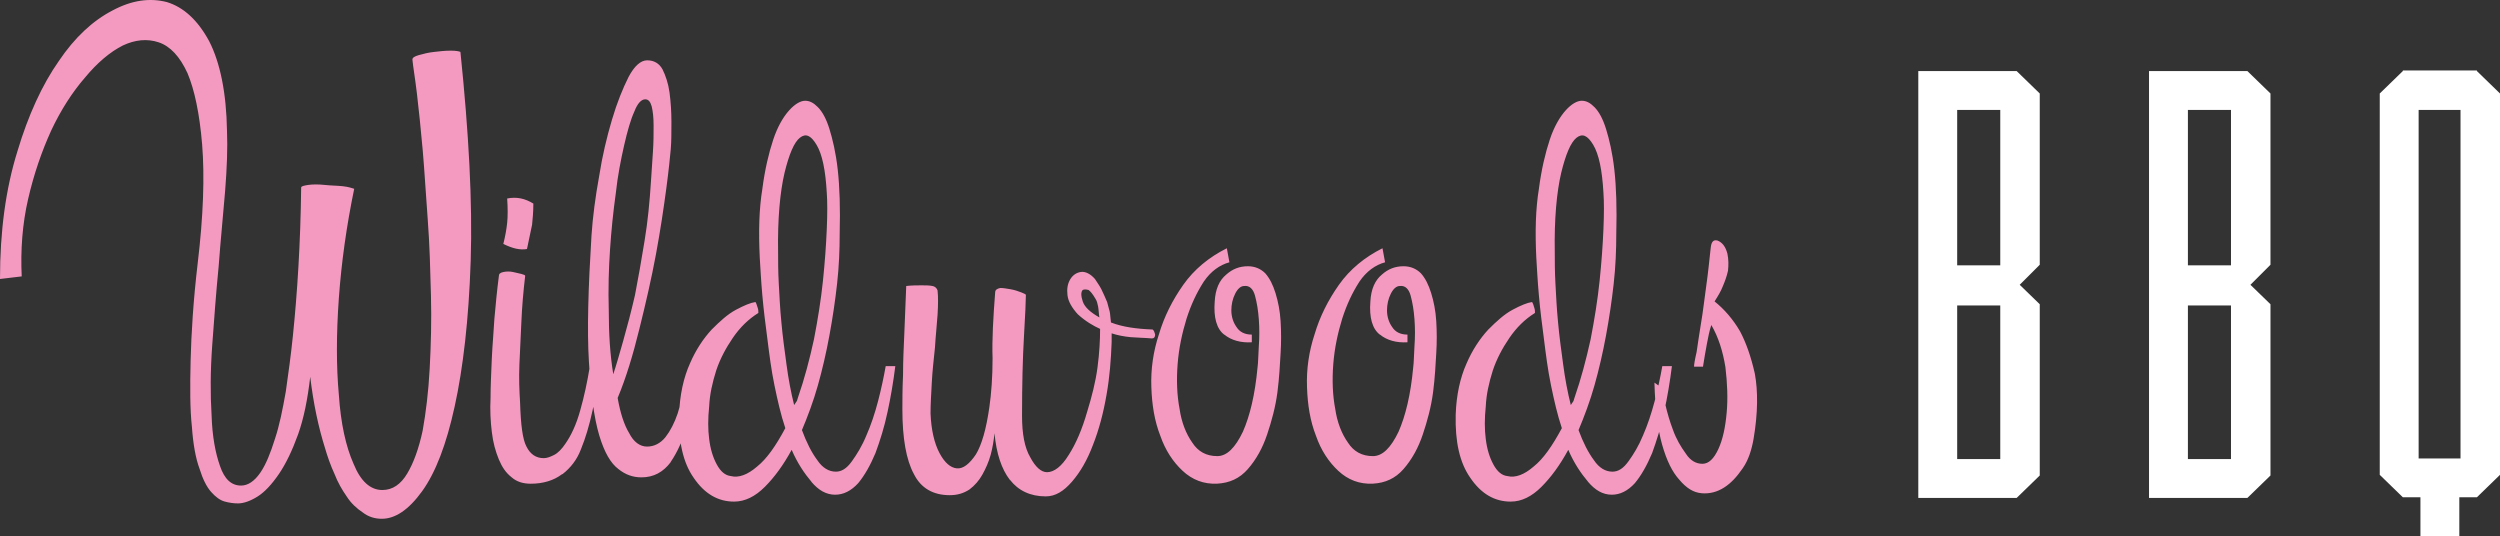 <?xml version="1.0" encoding="UTF-8"?><svg id="a" xmlns="http://www.w3.org/2000/svg" viewBox="0 0 416.62 89.35"><rect x="0" y="0" width="416.62" height="89.35" fill="#333333" stroke="none"/><g id="b"><path d="m0,46.5c0-7.99.96-15.03,2.88-21.21,1.81-6.08,4.16-11.19,6.93-15.13,2.66-3.94,5.65-6.71,8.95-8.42C21.96.03,24.94-.39,27.82.35c2.77.85,5.12,2.98,7.03,6.5,1.81,3.52,2.88,8.53,2.98,15.03.11,2.66,0,6.08-.32,10.02s-.75,8.1-1.07,12.47c-.43,4.37-.75,8.74-1.07,13.11s-.32,8.31-.11,11.72c.11,3.52.64,6.29,1.39,8.42.75,2.24,1.92,3.3,3.52,3.3,1.17,0,2.24-.75,3.2-2.13.96-1.39,1.71-3.3,2.45-5.65.75-2.24,1.28-4.9,1.81-7.89.43-2.98.85-6.08,1.17-9.17.75-7.25,1.28-15.56,1.39-24.83,0-.21.43-.32,1.17-.43.75-.11,1.71-.11,2.77,0,.96.11,2.02.11,2.98.21.96.11,1.6.32,1.92.43-1.28,6.18-2.13,12.26-2.56,18.23-.43,6.08-.43,11.4,0,16.09.32,4.8,1.17,8.63,2.45,11.51,1.17,2.88,2.77,4.37,4.8,4.37,1.71,0,3.09-.96,4.16-2.77s1.92-4.16,2.56-7.14c.53-2.98.96-6.4,1.17-10.34s.32-7.99.21-12.15c-.11-4.16-.21-8.42-.53-12.58s-.53-8.1-.85-11.72c-.32-3.52-.64-6.71-.96-9.38-.32-2.67-.64-4.48-.75-5.65,0-.32.32-.53,1.07-.75.75-.21,1.6-.43,2.56-.53.96-.11,1.81-.21,2.77-.21.85,0,1.39.11,1.6.21,1.39,13.43,2.03,25.05,1.71,34.85s-1.28,17.91-2.66,24.19c-1.39,6.4-3.2,11.08-5.44,14.18s-4.48,4.58-6.71,4.58c-1.17,0-2.24-.32-3.2-1.07-.96-.64-1.92-1.49-2.66-2.66-.75-1.07-1.49-2.35-2.02-3.73-.64-1.39-1.17-2.88-1.6-4.37-1.07-3.41-1.92-7.35-2.45-11.83-.43,3.73-1.07,6.93-2.02,9.59-.96,2.66-2.03,4.9-3.2,6.61-1.17,1.71-2.34,2.98-3.52,3.73s-2.34,1.17-3.3,1.17c-.75,0-1.49-.11-2.24-.32s-1.49-.75-2.24-1.6-1.39-2.13-1.92-3.84c-.64-1.71-1.07-4.05-1.28-7.03-.32-2.88-.32-6.61-.21-11.08.11-4.37.43-9.81,1.17-16.09.96-7.99,1.17-14.6.75-19.82-.43-5.22-1.28-9.17-2.45-11.94-1.28-2.77-2.88-4.48-4.8-5.12-1.92-.64-3.94-.43-5.97.53-2.13,1.07-4.26,2.88-6.29,5.33-2.13,2.45-4.05,5.44-5.65,8.85-1.6,3.52-2.88,7.25-3.84,11.4-.96,4.16-1.28,8.53-1.07,12.9L0,46.49h0Zm93.68,32.51c-1.39,1.07-3.2,1.6-5.22,1.6-1.28,0-2.35-.32-3.2-1.07-.96-.75-1.6-1.71-2.13-2.98-.53-1.28-.96-2.77-1.17-4.58-.21-1.71-.32-3.62-.21-5.65,0-2.02.11-4.16.21-6.61.11-2.34.32-4.58.43-6.61.21-2.34.43-4.69.75-7.14,0-.32.21-.53.75-.64.53-.11,1.07-.11,1.6,0s.96.21,1.39.32.64.21.64.32c-.32,2.66-.53,5.22-.64,7.78-.11,2.24-.21,4.48-.32,6.93s0,4.58.11,6.4c.11,3.73.43,6.18,1.07,7.35.64,1.28,1.6,1.92,2.88,1.92.53,0,1.07-.21,1.71-.53s1.28-.96,1.92-1.92c.96-1.39,1.81-3.2,2.45-5.54.64-2.24,1.17-4.69,1.6-7.35h1.71c-.32,2.56-.75,5.01-1.28,7.46s-1.17,4.58-1.92,6.4c-.64,1.71-1.71,3.09-3.09,4.16l-.04-.02Zm-4.8-45.08c0,1.39-.11,2.56-.21,3.52-.21,1.07-.53,2.45-.85,4.05-1.17.21-2.45-.11-3.94-.85.32-1.28.53-2.45.64-3.52s.11-2.45,0-4.05c1.6-.32,2.98,0,4.37.85h-.01Zm22.91,43.06c-1.28,1.71-2.88,2.56-4.9,2.56-1.39,0-2.66-.43-3.84-1.39-1.28-.96-2.34-2.77-3.2-5.65-.85-2.88-1.39-6.93-1.71-12.26-.32-5.22-.11-12.26.43-21,.21-3.09.64-6.4,1.28-9.91.53-3.41,1.28-6.5,2.13-9.38s1.81-5.22,2.77-7.14c.96-1.81,2.02-2.77,3.09-2.77,1.17,0,2.02.53,2.56,1.49.53,1.07.96,2.34,1.17,3.84.21,1.6.32,3.2.32,4.9,0,1.81,0,3.3-.11,4.58-.11,1.17-.32,3.41-.75,6.61-.43,3.2-.96,6.82-1.71,10.87s-1.71,8.21-2.77,12.47c-1.07,4.37-2.24,8.21-3.62,11.51.43,2.45,1.07,4.48,1.92,5.86.75,1.49,1.81,2.24,2.98,2.24s2.24-.53,3.09-1.6c.75-.96,1.49-2.35,2.02-3.94.75-2.45,1.39-5.12,1.92-7.89h1.6c-.32,1.71-.53,3.41-.85,5.01s-.75,3.2-1.07,4.58c-.64,2.56-1.6,4.69-2.77,6.4h.02Zm-7.89-20.36c.64-2.24,1.28-4.69,1.92-7.46.53-2.77,1.07-5.76,1.6-9.06.53-3.2.85-6.5,1.07-10.02.11-1.6.21-3.2.32-4.8.11-1.6.11-2.98.11-4.37,0-1.28-.11-2.35-.32-3.2-.21-.75-.53-1.17-1.07-1.17-.64,0-1.28.64-1.81,2.02-.64,1.39-1.17,3.3-1.71,5.65-.53,2.34-1.07,5.01-1.39,7.99-.43,3.09-.75,6.18-.96,9.38-.21,3.09-.32,6.5-.21,10.23,0,3.73.21,7.25.75,10.55.53-1.6,1.07-3.52,1.71-5.76v.02Zm31.33,23.66c-1.17-1.39-2.34-3.09-3.3-5.33-1.39,2.56-2.88,4.58-4.48,6.18s-3.3,2.45-5.12,2.45c-2.66,0-4.9-1.28-6.71-3.94-1.81-2.56-2.56-6.08-2.45-10.55.11-3.3.75-6.18,1.81-8.53.96-2.24,2.24-4.16,3.62-5.65,1.39-1.39,2.66-2.56,4.05-3.3s2.45-1.17,3.2-1.28c.11,0,.11.11.21.32s.11.43.21.64c.11.32.11.53.11.85-1.71,1.07-3.09,2.45-4.26,4.16-1.17,1.71-2.13,3.52-2.77,5.44-.64,2.03-1.07,3.94-1.17,5.97-.21,2.02-.21,3.84,0,5.44.21,1.71.64,3.09,1.28,4.26.64,1.17,1.39,1.81,2.35,1.92,1.28.32,2.77-.21,4.37-1.6,1.6-1.28,3.09-3.41,4.69-6.39-.75-2.24-1.28-4.58-1.81-7.14-.53-2.56-.85-5.12-1.17-7.67-.32-2.45-.64-4.9-.85-7.35-.21-2.34-.32-4.48-.43-6.29-.21-4.37-.11-8.1.43-11.4.43-3.3,1.07-5.97,1.81-8.21s1.71-3.84,2.66-4.9c.96-1.07,1.92-1.6,2.66-1.6s1.39.32,2.13,1.07,1.39,1.92,1.92,3.62c.53,1.71,1.07,3.94,1.39,6.82.32,2.88.43,6.4.32,10.66,0,2.66-.11,5.44-.43,8.31-.32,2.88-.75,5.76-1.28,8.63-.53,2.88-1.17,5.65-1.92,8.31s-1.71,5.22-2.66,7.46c.75,2.03,1.6,3.73,2.56,5.01.85,1.28,1.92,1.92,3.09,1.92.96,0,1.81-.53,2.66-1.71s1.71-2.56,2.45-4.37c.75-1.71,1.39-3.62,1.92-5.65s.96-4.05,1.28-5.86h1.6c-.32,2.56-.75,5.12-1.28,7.57-.53,2.56-1.28,4.9-2.03,6.93-.85,2.02-1.81,3.73-2.88,5.01-1.17,1.28-2.45,1.92-3.84,1.92-1.49,0-2.77-.75-3.94-2.13v-.02Zm-2.45-13.43c.11-.21.11-.43.21-.64,1.07-3.09,1.92-6.29,2.66-9.7.64-3.3,1.17-6.61,1.49-9.7s.53-5.97.64-8.63c.11-2.56.11-4.58,0-6.08-.21-3.73-.75-6.4-1.71-7.99-.96-1.6-1.81-1.92-2.77-1.17s-1.81,2.77-2.56,5.86c-.75,3.2-1.17,7.67-1.07,13.32,0,1.39,0,3.09.11,5.12.11,2.02.21,4.16.43,6.4.21,2.34.53,4.69.85,7.03.32,2.45.75,4.69,1.28,6.82.11-.21.32-.43.43-.64h.01Zm35.51,13.11c-1.39-1.81-2.24-4.37-2.56-7.78-.11,1.17-.32,2.45-.64,3.62-.32,1.17-.85,2.35-1.39,3.3-.53.96-1.28,1.81-2.13,2.45-.96.64-2.03.96-3.3.96-2.77,0-4.8-1.17-5.97-3.52-1.28-2.34-1.92-5.97-1.92-10.77,0-1.49,0-3.41.11-5.76,0-2.34.11-4.58.21-6.82.11-2.56.21-5.22.32-7.99.96-.11,1.81-.11,2.56-.11.64,0,1.28,0,1.81.11s.75.43.85.75c.11.96.11,2.34,0,4.05s-.32,3.52-.43,5.44c-.21,2.02-.43,3.94-.53,5.86-.1,1.92-.21,3.62-.21,5.12.11,2.77.64,5.01,1.49,6.61s1.81,2.45,2.88,2.56,2.13-.75,3.2-2.34c.96-1.6,1.71-4.16,2.24-7.89.32-2.24.53-5.01.53-8.1-.11-3.09.11-6.82.43-10.98,0-.43.32-.64.85-.75.53,0,1.07.11,1.71.21.64.11,1.28.32,1.81.53s.75.32.75.43c0,.96-.11,3.3-.32,6.93-.21,3.62-.32,7.99-.32,13.22,0,2.98.43,5.33,1.39,6.93.85,1.6,1.81,2.45,2.77,2.45,1.17,0,2.45-.96,3.62-2.88,1.17-1.81,2.24-4.26,3.09-7.25.75-2.45,1.39-4.9,1.71-7.35.32-2.45.43-4.58.43-6.4-1.17-.53-2.45-1.28-3.73-2.45-.96-1.07-1.6-2.13-1.71-3.2-.11-.96,0-1.81.43-2.56s1.07-1.17,1.81-1.28,1.6.32,2.34,1.17c.32.53.75,1.07,1.07,1.71s.64,1.39.96,2.13c.11.53.32,1.07.43,1.6.11.53.11,1.17.21,1.81,1.92.75,4.26,1.07,6.93,1.17.21.11.32.43.43.85,0,.43-.21.64-.53.64-1.17-.11-2.34-.11-3.52-.21-1.17-.11-2.24-.32-3.2-.64v1.49c-.11,2.88-.32,5.76-.85,8.74-.53,3.09-1.28,5.86-2.24,8.31-.96,2.56-2.13,4.58-3.52,6.18s-2.77,2.45-4.37,2.45c-2.56,0-4.58-.96-5.97-2.77v.02Zm14.71-28.88c-.11-.53-.21-.96-.43-1.28-.43-.75-.85-1.28-1.17-1.49-.43-.11-.75-.11-.96,0-.32.32-.32.96,0,1.92s1.28,1.81,2.77,2.66c-.11-.64-.11-1.28-.21-1.81Zm21.03,4.69c-1.28-.96-1.81-2.88-1.6-5.54.11-2.02.75-3.52,1.92-4.48,1.07-.96,2.24-1.39,3.62-1.39,1.17,0,2.13.43,2.88,1.17.75.85,1.28,1.92,1.71,3.3.43,1.39.75,2.98.85,4.69.11,1.81.11,3.52,0,5.33s-.21,4.05-.53,6.5c-.32,2.45-.96,4.8-1.71,7.03-.75,2.24-1.81,4.16-3.2,5.76-1.39,1.6-3.09,2.34-5.12,2.45-2.24.11-4.16-.64-5.76-2.13-1.6-1.49-2.88-3.41-3.73-5.86-.96-2.45-1.39-5.12-1.49-8.1-.11-2.98.32-5.97,1.28-8.85.85-2.88,2.24-5.65,4.05-8.21,1.81-2.56,4.26-4.58,7.25-6.08l.43,2.34c-1.6.43-3.09,1.49-4.26,3.2-1.17,1.81-2.13,3.84-2.88,6.18-.75,2.45-1.28,4.9-1.49,7.57s-.11,5.22.32,7.46c.32,2.24,1.07,4.16,2.13,5.65.96,1.49,2.34,2.24,4.16,2.24,1.6,0,2.98-1.39,4.26-4.05,1.17-2.66,2.03-6.18,2.45-10.76.11-.75.11-1.92.21-3.52.11-1.49.11-2.98,0-4.48-.11-1.49-.32-2.77-.64-3.94s-.96-1.71-1.81-1.6c-.53,0-1.07.43-1.49,1.28-.43.85-.64,1.81-.64,2.77,0,1.07.32,2.02.85,2.77.53.85,1.39,1.28,2.56,1.28v1.28c-1.81.11-3.41-.32-4.58-1.28v.02Zm25.94,0c-1.28-.96-1.81-2.88-1.6-5.54.11-2.02.75-3.52,1.92-4.48,1.07-.96,2.24-1.39,3.62-1.39,1.17,0,2.13.43,2.88,1.17.75.85,1.28,1.92,1.71,3.3.43,1.39.75,2.98.85,4.69.11,1.81.11,3.52,0,5.33s-.21,4.05-.53,6.5c-.32,2.45-.96,4.8-1.71,7.03-.75,2.24-1.81,4.16-3.2,5.76-1.39,1.6-3.09,2.34-5.12,2.45-2.24.11-4.16-.64-5.76-2.13-1.6-1.49-2.88-3.41-3.73-5.86-.96-2.45-1.39-5.12-1.49-8.1-.11-2.98.32-5.97,1.28-8.85.85-2.88,2.24-5.65,4.05-8.21,1.81-2.56,4.26-4.58,7.25-6.08l.43,2.34c-1.6.43-3.09,1.49-4.26,3.2-1.17,1.81-2.13,3.84-2.88,6.18-.75,2.45-1.28,4.9-1.49,7.57s-.11,5.22.32,7.46c.32,2.24,1.07,4.16,2.13,5.65.96,1.49,2.34,2.24,4.16,2.24,1.6,0,2.98-1.39,4.26-4.05,1.17-2.66,2.03-6.18,2.45-10.76.11-.75.11-1.92.21-3.52.11-1.49.11-2.98,0-4.48-.11-1.49-.32-2.77-.64-3.94s-.96-1.71-1.81-1.6c-.53,0-1.07.43-1.49,1.28-.43.85-.64,1.81-.64,2.77,0,1.07.32,2.02.85,2.77.53.85,1.39,1.28,2.56,1.28v1.28c-1.81.11-3.41-.32-4.58-1.28v.02Zm34.68,24.51c-1.17-1.39-2.34-3.09-3.3-5.33-1.39,2.56-2.88,4.58-4.48,6.18s-3.3,2.45-5.12,2.45c-2.66,0-4.9-1.28-6.71-3.94-1.81-2.56-2.56-6.08-2.45-10.55.11-3.3.75-6.18,1.81-8.53.96-2.24,2.24-4.16,3.62-5.65,1.39-1.39,2.67-2.56,4.05-3.3s2.45-1.17,3.2-1.28c.11,0,.11.11.21.32.11.21.11.43.21.64.11.32.11.53.11.85-1.71,1.07-3.09,2.45-4.26,4.16s-2.13,3.52-2.77,5.44c-.64,2.03-1.07,3.94-1.17,5.97-.21,2.02-.21,3.84,0,5.44.21,1.71.64,3.09,1.28,4.26.64,1.17,1.38,1.81,2.34,1.92,1.28.32,2.77-.21,4.37-1.6,1.6-1.28,3.09-3.41,4.69-6.39-.75-2.24-1.28-4.58-1.81-7.14-.53-2.56-.85-5.12-1.17-7.67-.32-2.45-.64-4.9-.85-7.35-.21-2.34-.32-4.48-.43-6.29-.21-4.37-.11-8.1.43-11.4.43-3.3,1.07-5.97,1.81-8.21s1.71-3.84,2.66-4.9c.96-1.07,1.92-1.6,2.67-1.6s1.39.32,2.13,1.07,1.39,1.92,1.92,3.62c.53,1.71,1.07,3.94,1.39,6.82.32,2.88.43,6.4.32,10.66,0,2.66-.11,5.44-.43,8.31-.32,2.88-.75,5.76-1.28,8.63-.53,2.88-1.17,5.65-1.92,8.31s-1.71,5.22-2.66,7.46c.75,2.03,1.6,3.73,2.56,5.01.85,1.28,1.92,1.92,3.09,1.92.96,0,1.81-.53,2.66-1.71.85-1.17,1.71-2.56,2.45-4.37.75-1.71,1.38-3.62,1.92-5.65.53-2.03.96-4.05,1.28-5.86h1.6c-.32,2.56-.75,5.12-1.28,7.57-.53,2.56-1.28,4.9-2.02,6.93-.85,2.02-1.81,3.73-2.88,5.01-1.17,1.28-2.45,1.92-3.84,1.92-1.49,0-2.77-.75-3.94-2.13v-.02Zm-2.45-13.43c.11-.21.11-.43.21-.64,1.07-3.09,1.92-6.29,2.67-9.7.64-3.3,1.17-6.61,1.49-9.7s.53-5.97.64-8.63c.11-2.56.11-4.58,0-6.08-.21-3.73-.75-6.4-1.71-7.99s-1.81-1.92-2.77-1.17-1.81,2.77-2.56,5.86c-.75,3.2-1.17,7.67-1.07,13.32,0,1.39,0,3.09.11,5.12.11,2.02.21,4.16.43,6.4.21,2.34.53,4.69.85,7.03.32,2.45.75,4.69,1.28,6.82.11-.21.32-.43.43-.64Zm22.24-9.49c-.21,1.17-.43,2.34-.64,3.73h-1.49c0-.32.11-1.07.43-2.45.21-1.39.43-2.98.75-4.9.32-1.81.53-3.84.85-6.08s.53-4.37.75-6.4c.11-.96.43-1.39,1.17-1.17.75.32,1.28.96,1.6,2.13.21.96.21,1.92.11,2.88-.21.96-.53,1.81-.85,2.56-.32.85-.85,1.71-1.39,2.56,1.6,1.28,3.09,2.98,4.26,5.01.96,1.81,1.81,4.16,2.45,7.03.53,2.88.53,6.5-.21,10.87-.32,1.81-.85,3.52-1.81,4.9-.96,1.39-1.92,2.45-3.09,3.2-1.17.75-2.45,1.07-3.73.96-1.38-.11-2.56-.85-3.73-2.24-1.17-1.28-2.13-3.2-2.88-5.86s-1.17-6.08-1.28-10.34l1.17.85c.11.53.32,1.39.64,2.77.32,1.39.75,2.88,1.28,4.26.53,1.49,1.28,2.77,2.13,3.94.75,1.17,1.71,1.71,2.77,1.71s1.92-.85,2.66-2.45,1.17-3.62,1.39-6.08c.21-2.34.11-4.9-.21-7.57-.43-2.66-1.17-5.01-2.35-7.03-.32.96-.53,2.03-.75,3.2h0Z" style="fill:#f49ac1; stroke-width:0px;"/></g><g id="c"><path d="m410.04,76.4h-6.98V18.32h6.98v58.08Zm2.73-64.66h-12.34v.1l-3.85,3.74v63.55l3.85,3.74h2.93v6.48h6.48v-6.48h2.93l3.85-3.74V15.58l-3.85-3.74v-.1Zm-40.98,64.76h-7.18v-25.6h7.18v25.6Zm0-32.28h-7.18v-25.9h7.18v25.9Zm2.73-32.38h-16.39v71.14h16.39l3.85-3.74v-28.54l-3.34-3.24,3.34-3.34V15.58l-3.85-3.74Zm-41.18,64.66h-7.18v-25.6h7.18v25.6Zm0-32.28h-7.18v-25.9h7.18v25.9Zm2.73-32.38h-16.39v71.14h16.39l3.85-3.74v-28.54l-3.34-3.24,3.34-3.34V15.58l-3.85-3.74h0Z" style="fill:#fff; stroke-width:0px;"/></g></svg>